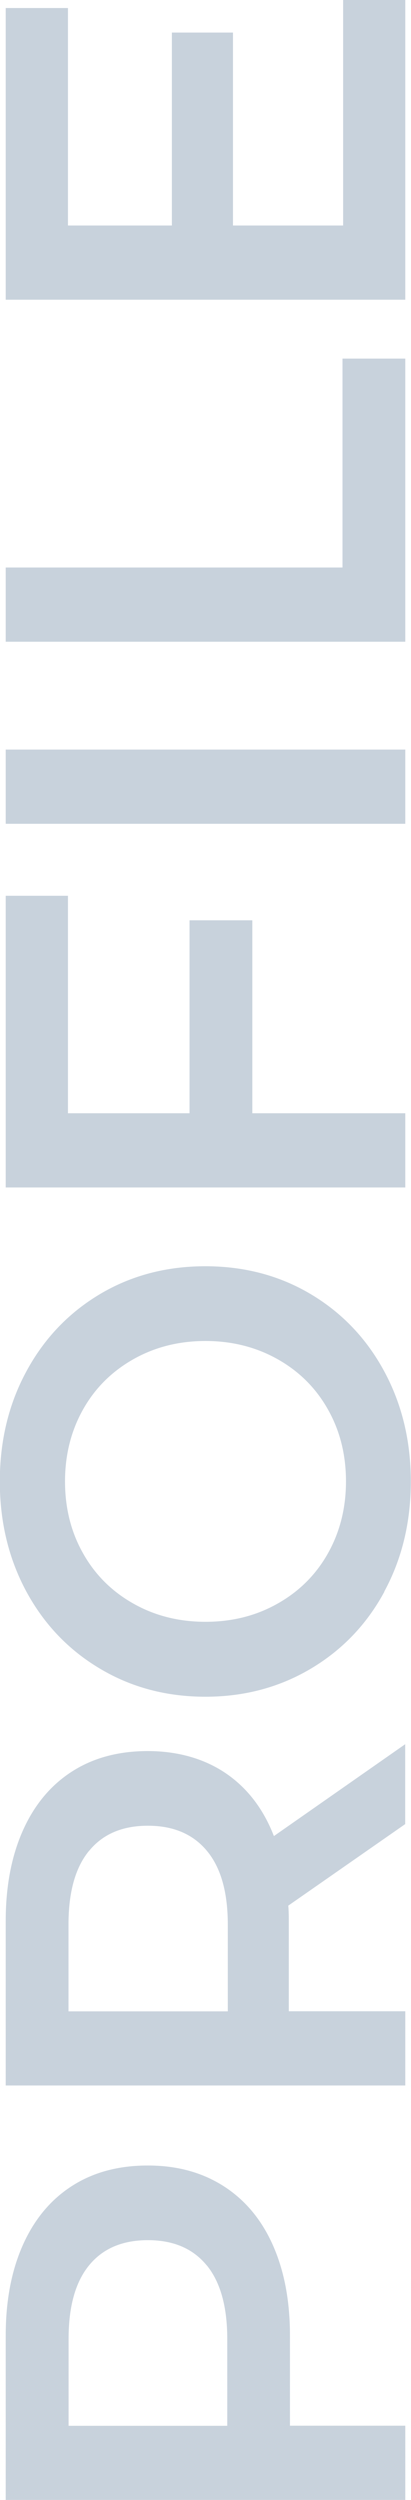 <?xml version="1.0" encoding="UTF-8"?>
<svg id="_レイヤー_2" data-name="レイヤー 2" xmlns="http://www.w3.org/2000/svg" width="46.08" height="280.25" viewBox="0 0 46.08 280.25">
  <defs>
    <style>
      .cls-1 {
        fill: #c8d2dc;
      }
    </style>
  </defs>
  <g id="_レイヤー_2-2" data-name="レイヤー 2">
    <g>
      <path class="cls-1" d="M2.56,251.68c1.28-2.88,3.12-5.09,5.5-6.62,2.39-1.54,5.23-2.3,8.51-2.3s6.07.77,8.48,2.3c2.41,1.54,4.26,3.74,5.54,6.62,1.28,2.88,1.92,6.26,1.92,10.14v10.11h12.93v8.32H.64v-18.43c0-3.88.64-7.26,1.92-10.14ZM23.17,253.95c-1.54-1.88-3.73-2.82-6.59-2.82s-5.06.94-6.59,2.82c-1.54,1.88-2.3,4.63-2.3,8.26v9.73h17.79v-9.73c0-3.63-.77-6.38-2.3-8.26Z"/>
      <path class="cls-1" d="M45.44,204.48l-13.12,9.15c.04.38.06.96.06,1.73v10.11h13.06v8.32H.64v-18.43c0-3.88.64-7.26,1.92-10.14,1.28-2.88,3.12-5.09,5.5-6.62,2.39-1.54,5.23-2.3,8.51-2.3s6.27.82,8.7,2.46c2.43,1.64,4.25,4,5.44,7.07l14.72-10.3v8.96ZM9.98,207.49c-1.54,1.88-2.3,4.63-2.3,8.26v9.73h17.86v-9.73c0-3.63-.78-6.38-2.34-8.26-1.56-1.88-3.76-2.82-6.62-2.82s-5.06.94-6.59,2.82Z"/>
      <path class="cls-1" d="M43.1,178.43c-1.98,3.67-4.74,6.55-8.26,8.64-3.52,2.09-7.46,3.14-11.81,3.14s-8.29-1.04-11.81-3.14c-3.52-2.09-6.27-4.97-8.26-8.64-1.98-3.67-2.98-7.79-2.98-12.35s.99-8.68,2.98-12.35c1.98-3.67,4.73-6.55,8.22-8.64,3.5-2.09,7.45-3.14,11.84-3.14s8.34,1.05,11.84,3.14c3.5,2.09,6.24,4.97,8.22,8.64,1.98,3.67,2.98,7.79,2.98,12.35s-.99,8.68-2.98,12.35ZM36.77,158.01c-1.34-2.39-3.22-4.27-5.63-5.63-2.41-1.36-5.11-2.05-8.1-2.05s-5.68.68-8.1,2.05c-2.41,1.37-4.29,3.24-5.63,5.63-1.34,2.39-2.02,5.08-2.02,8.06s.67,5.67,2.02,8.06c1.34,2.39,3.22,4.27,5.63,5.63,2.41,1.37,5.11,2.05,8.1,2.05s5.69-.68,8.1-2.05c2.41-1.36,4.29-3.24,5.63-5.63,1.34-2.39,2.02-5.08,2.02-8.06s-.67-5.67-2.02-8.06Z"/>
      <path class="cls-1" d="M7.62,124.8h13.63v-21.63h7.04v21.63h17.15v8.32H.64v-32.7h6.98v24.38Z"/>
      <path class="cls-1" d="M.64,92.35v-8.32h44.8v8.32H.64Z"/>
      <path class="cls-1" d="M.64,71.94v-8.32h37.76v-23.42h7.04v31.74H.64Z"/>
      <path class="cls-1" d="M38.46,0h6.98v33.6H.64V.9h6.98v24.38h11.65V3.65h6.85v21.63h12.35V0Z"/>
    </g>
  </g>
</svg>